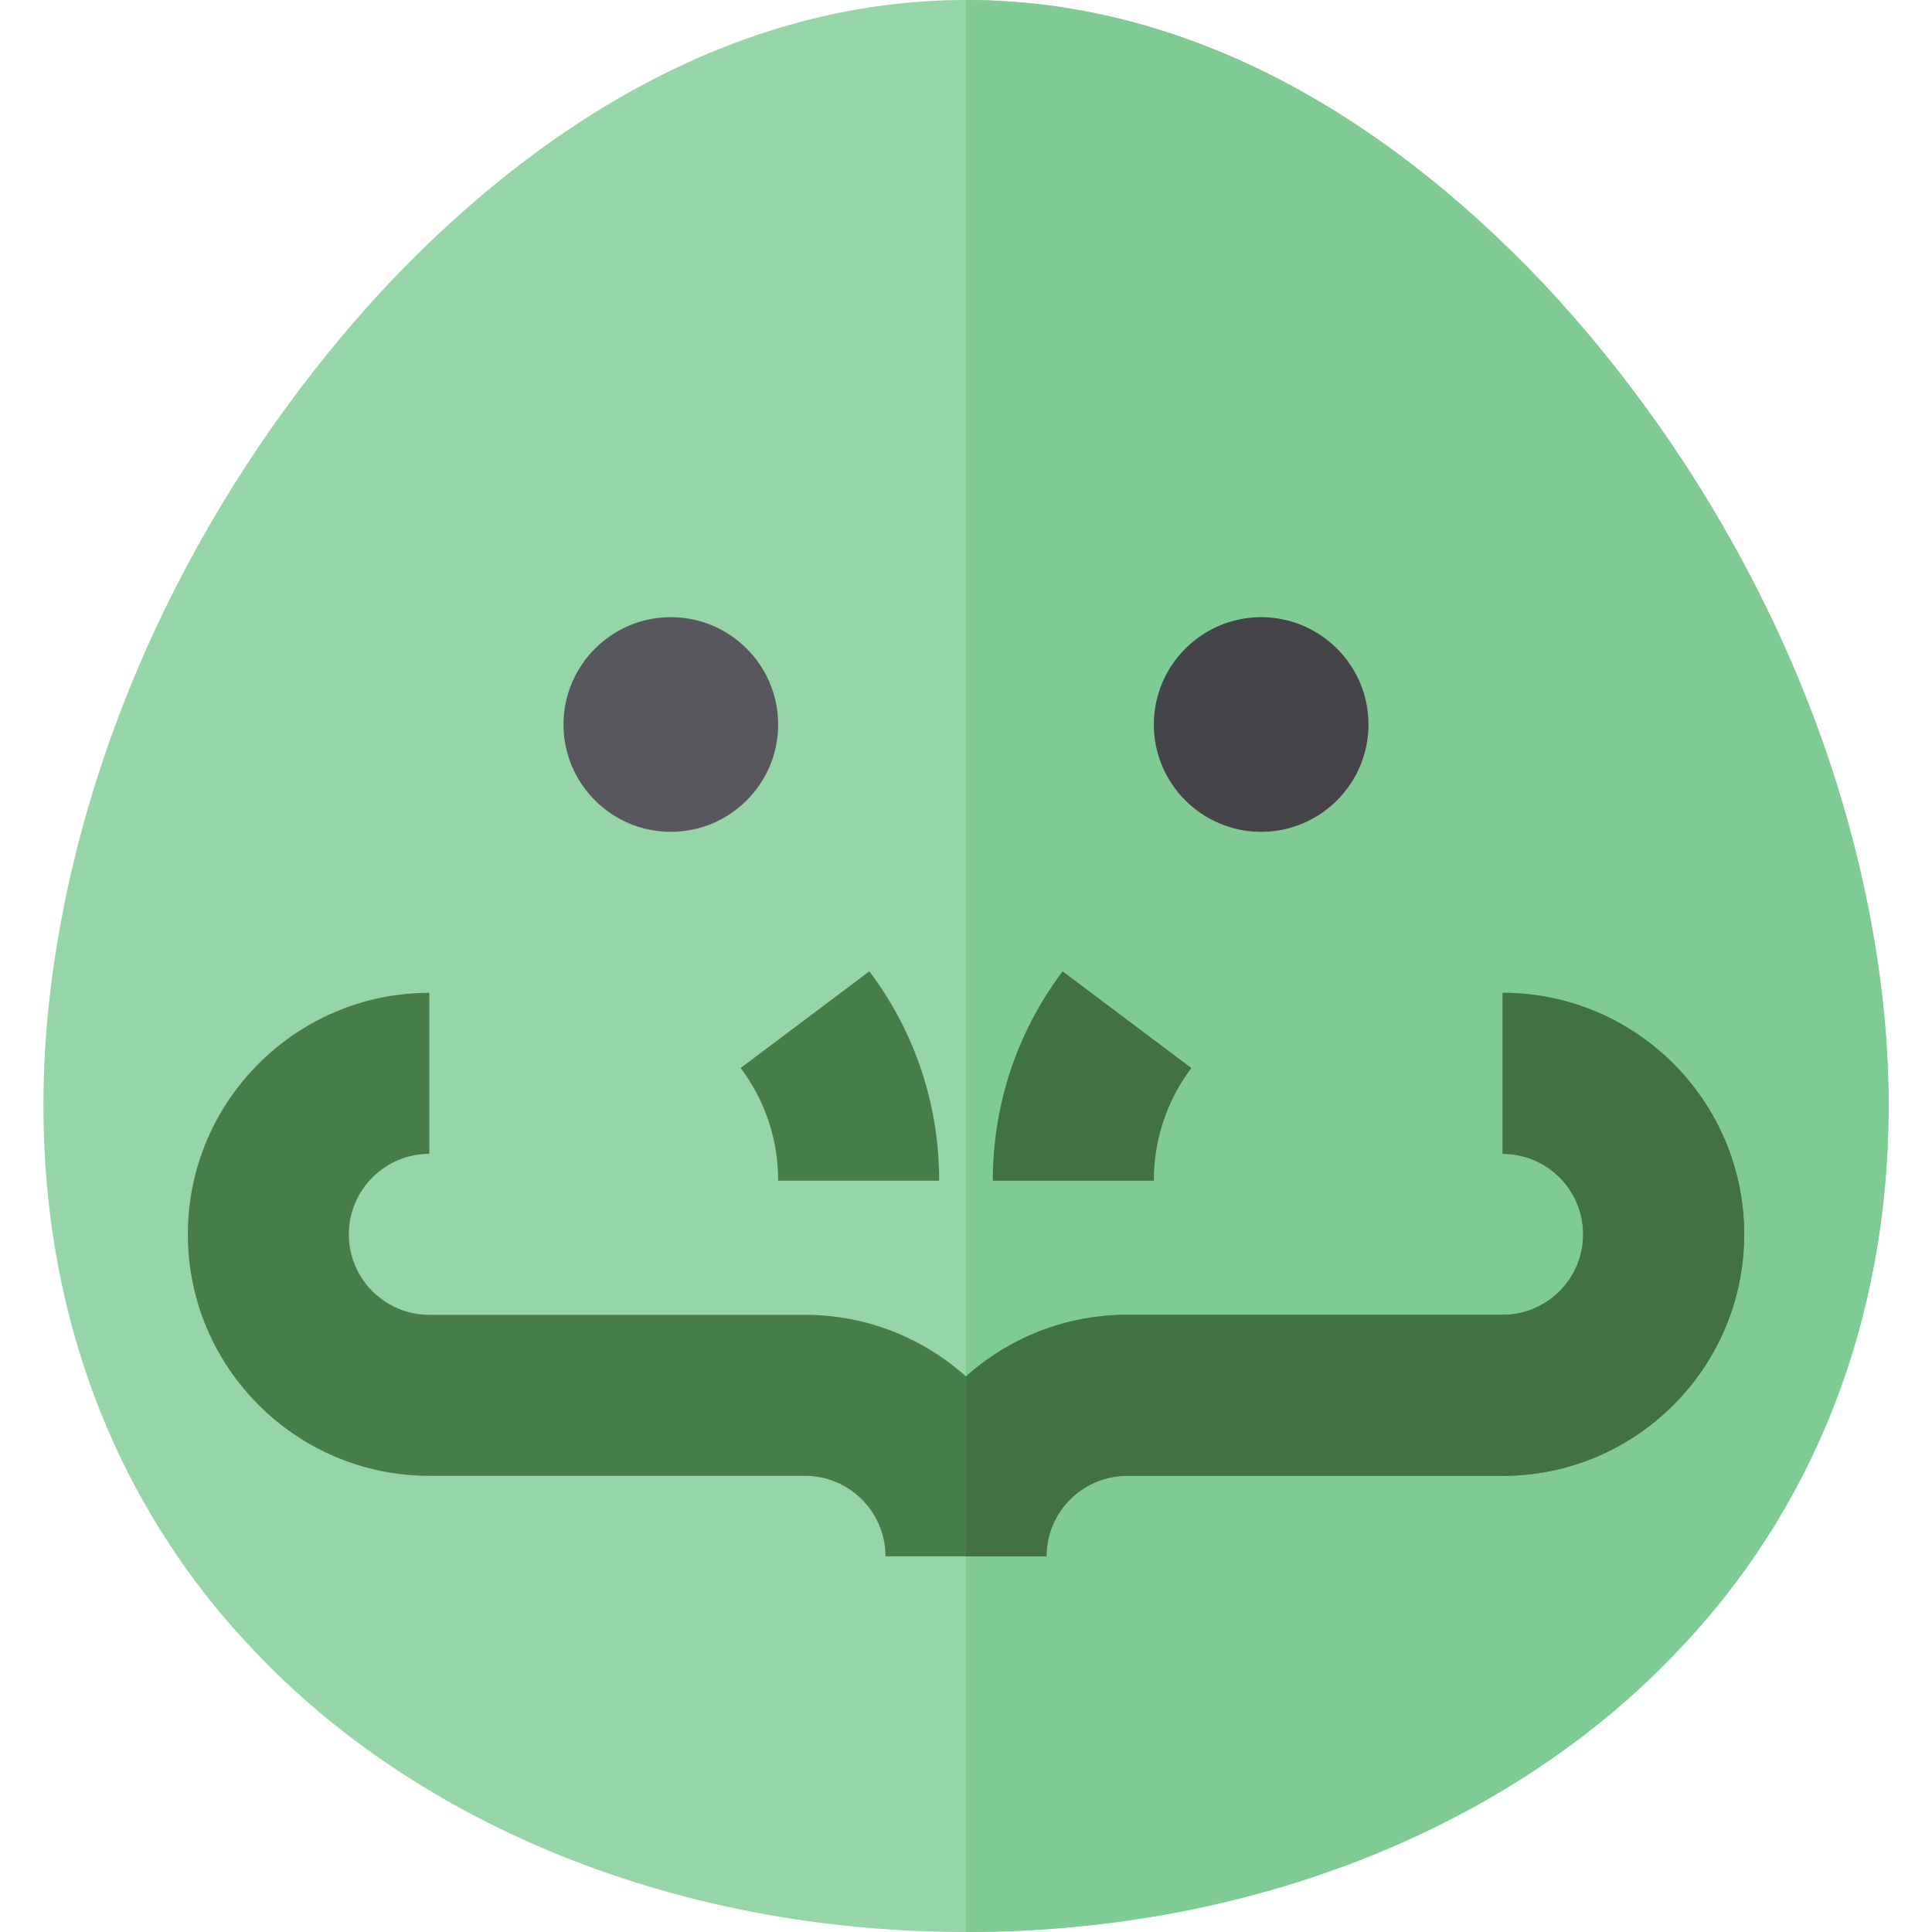 <?xml version="1.0" encoding="iso-8859-1"?>
<!-- Generator: Adobe Illustrator 19.0.0, SVG Export Plug-In . SVG Version: 6.00 Build 0)  -->
<svg version="1.1" id="Layer_1" xmlns="http://www.w3.org/2000/svg" xmlns:xlink="http://www.w3.org/1999/xlink" x="0px" y="0px"
	 viewBox="0 0 512 512" style="enable-background:new 0 0 512 512;" xml:space="preserve">
<path style="fill:#95D5A7;" d="M497.778,256c-10.229-70.69-45.43-134.692-88.922-181.019C364.841,28.654,312.889,0,256,0
	c-56.536,0-108.841,28.652-152.856,74.981C59.652,121.307,24.451,185.308,14.222,256c-10.229,70.694,8.694,134.692,52.709,181.019
	C110.423,483.346,179.007,512.003,256,512c76.995-0.003,145.579-28.655,189.069-74.981C489.085,390.693,508.006,326.692,497.778,256
	z"/>
<path style="fill:#80CB93;" d="M497.778,256c-10.229-70.69-45.43-134.692-88.922-181.019C364.841,28.654,312.889,0,256,0v512
	c76.995-0.003,145.579-28.655,189.069-74.981C489.085,390.693,508.006,326.692,497.778,256z"/>
<g>
	<path style="fill:#477E48;" d="M277.333,412.444h-42.667c0-11.765-9.57-21.333-21.333-21.333h-99.556c-35.29,0-64-28.709-64-64
		s28.71-64,64-64v42.667c-11.763,0-21.333,9.57-21.333,21.333c0,11.763,9.57,21.333,21.333,21.333h99.556
		c16.377,0,31.336,6.184,42.667,16.336c11.331-10.153,26.29-16.336,42.667-16.336h99.556c11.763,0,21.333-9.57,21.333-21.333
		c0-11.763-9.57-21.333-21.333-21.333v-42.667c35.29,0,64,28.709,64,64s-28.71,64-64,64h-99.556
		C286.903,391.111,277.333,400.68,277.333,412.444z"/>
	<path style="fill:#477E48;" d="M248.889,312.892h-42.667c0-10.874-3.439-21.197-9.943-29.855l34.113-25.628
		C242.493,273.516,248.889,292.702,248.889,312.892z"/>
</g>
<path style="fill:#417242;" d="M305.778,312.892h-42.667c0-20.19,6.396-39.376,18.496-55.484l34.113,25.628
	C309.215,291.695,305.778,302.017,305.778,312.892z"/>
<path style="fill:#58575D;" d="M177.778,220.444h-0.003c-15.683,0-28.442-12.76-28.442-28.444
	c0.006-15.687,12.766-28.444,28.444-28.444c15.684,0,28.444,12.76,28.444,28.444S193.462,220.444,177.778,220.444z"/>
<path style="fill:#454449;" d="M334.222,220.444h-0.003c-15.683,0-28.442-12.76-28.442-28.444
	c0.006-15.687,12.766-28.444,28.444-28.444c15.684,0,28.444,12.76,28.444,28.444S349.906,220.444,334.222,220.444z"/>
<path style="fill:#417242;" d="M398.222,263.111v42.667c11.763,0,21.333,9.57,21.333,21.333c0,11.763-9.57,21.333-21.333,21.333
	h-99.556c-16.377,0-31.336,6.184-42.667,16.336v47.664h21.333c0-11.765,9.57-21.333,21.333-21.333h99.556c35.29,0,64-28.709,64-64
	S433.512,263.111,398.222,263.111z"/>
<g>
</g>
<g>
</g>
<g>
</g>
<g>
</g>
<g>
</g>
<g>
</g>
<g>
</g>
<g>
</g>
<g>
</g>
<g>
</g>
<g>
</g>
<g>
</g>
<g>
</g>
<g>
</g>
<g>
</g>
</svg>

